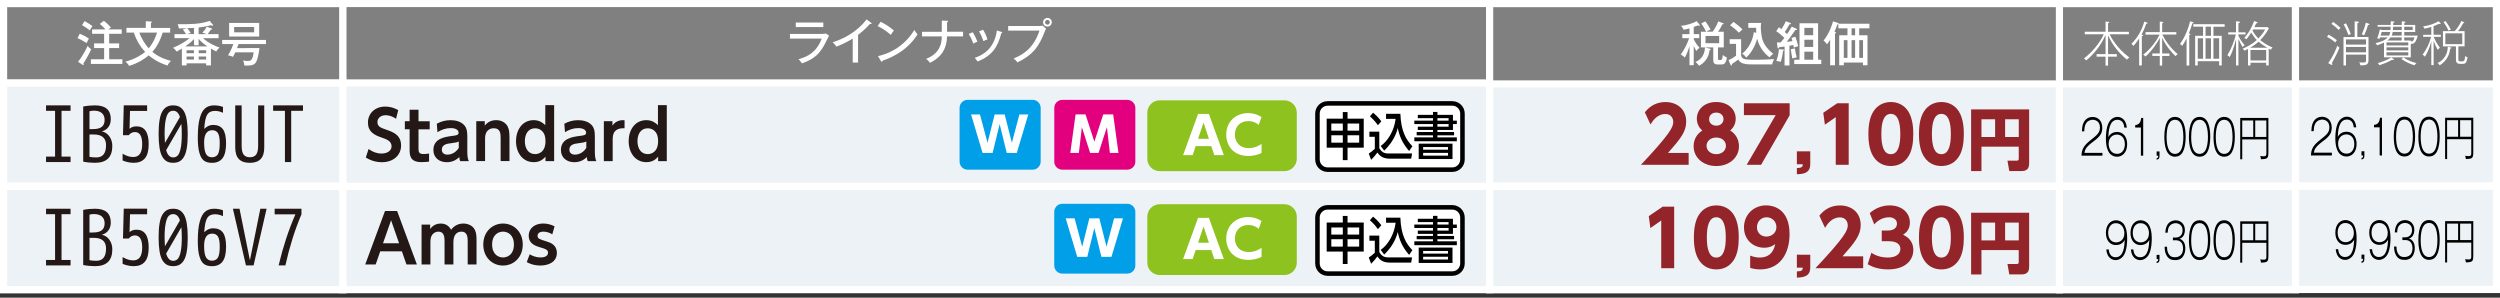 <?xml version="1.0" encoding="utf-8"?>
<!-- Generator: Adobe Illustrator 24.3.0, SVG Export Plug-In . SVG Version: 6.00 Build 0)  -->
<svg version="1.1" id="レイヤー_1" xmlns="http://www.w3.org/2000/svg" xmlns:xlink="http://www.w3.org/1999/xlink" x="0px"
	 y="0px" width="670px" height="79.78px" viewBox="0 0 670 79.78" style="enable-background:new 0 0 670 79.78;"
	 xml:space="preserve">
<rect x="0" y="0" width="670" height="79.78" fill="#333333" stroke="none"/>
<style type="text/css">
	.st0{fill:#808080;stroke:#FFFFFF;stroke-width:1.924;}
	.st1{fill:#808080;stroke:#FFFFFF;stroke-width:1.873;}
	.st2{fill:#FFFFFF;}
	.st3{fill:#ECF2F5;stroke:#FFFFFF;stroke-width:1.873;}
	.st4{fill:#ECF2F5;stroke:#FFFFFF;stroke-width:1.924;}
	.st5{fill:#93252A;}
	.st6{fill:#231815;}
	.st7{fill:#009FE8;}
	.st8{fill:#E3007E;}
	.st9{fill:none;stroke:#000000;stroke-width:1.214;}
	.st10{fill:#8DC21F;}
	.st11{fill:none;stroke:#8DC21F;stroke-width:1.214;}
</style>
<g>
	<rect x="0.96" y="0.96" class="st0" width="90.9" height="21.54"/>
	<rect x="91.86" y="0.96" class="st1" width="307.36" height="21.54"/>
	<rect x="91.86" y="0.96" class="st1" width="307.36" height="21.54"/>
	<g>
		<g>
			<path class="st2" d="M220.23,9.09c0.56,0,0.86-0.05,1.09-0.12l0.87,0.6c-0.17,0.27-0.78,1.54-0.91,1.8
				c-1.6,3.16-3.09,4.44-6.34,5.61c-0.33-0.47-0.48-0.63-0.94-1.1c2.45-0.69,4.84-1.86,6.22-5.54h-8.51V9.09H220.23z M220.65,6.03
				v1.22h-7.38V6.03H220.65z"/>
			<path class="st2" d="M229.95,16.75h-1.42v-6.42c-0.6,0.38-2.41,1.45-4.38,2.17c-0.22-0.35-0.54-0.78-1-1.19
				c2.46-0.72,6.33-2.49,9.09-6.11l1.23,0.91c0.08,0.06,0.12,0.12,0.12,0.21s-0.12,0.12-0.21,0.12s-0.17-0.01-0.24-0.04
				c-1.19,1.41-2.86,2.71-3.18,2.95V16.75z"/>
			<path class="st2" d="M236,5.84c0.94,0.46,2.26,1.18,3.57,2.35c-0.17,0.19-0.4,0.47-0.83,1.16c-1.69-1.5-2.98-2.09-3.54-2.35
				L236,5.84z M235.3,15.04c2.46-0.53,6.83-2.21,9.74-7.01c0.41,0.63,0.44,0.69,0.86,1.18c-2.5,3.94-6.01,5.87-9.39,7.07
				c0,0.14-0.05,0.28-0.18,0.28c-0.1,0-0.17-0.09-0.21-0.15L235.3,15.04z"/>
			<path class="st2" d="M252.4,5.52l1.41,0.05c0.13,0,0.27,0.01,0.27,0.15c0,0.14-0.19,0.22-0.27,0.24v2.55h4.29v1.24h-4.3
				c-0.08,4.25-2.5,6.08-4.57,7.08c-0.24-0.35-0.62-0.76-1.04-1.04c3.85-1.55,4.17-4.29,4.21-6.04h-5.29V8.52h5.29V5.52z"/>
			<path class="st2" d="M260.69,8.63c0.5,0.77,0.95,1.72,1.26,2.55c-0.36,0.12-0.73,0.28-1.09,0.5c-0.41-1.12-0.65-1.59-1.24-2.59
				L260.69,8.63z M268.36,8.54c0.13,0.04,0.23,0.08,0.23,0.18c0,0.14-0.18,0.18-0.24,0.19c-0.95,3.75-2.52,6.03-6.35,7.58
				c-0.27-0.41-0.46-0.64-0.78-0.98c1.89-0.68,5.21-2.13,5.95-7.35L268.36,8.54z M263.47,7.97c0.53,0.86,0.89,1.66,1.17,2.6
				c-0.17,0.05-0.67,0.21-1.09,0.44c-0.28-0.86-0.62-1.66-1.18-2.59L263.47,7.97z"/>
			<path class="st2" d="M278.49,6.97c0.54,0,0.76-0.06,0.89-0.12l0.98,0.85c-0.21,0.35-0.24,0.42-0.36,0.73
				c-1.55,4.09-3.18,6.28-7.34,8.3c-0.32-0.53-0.85-0.92-1.01-1.05c1.86-0.8,5.21-2.23,6.93-7.47h-8.39V6.97H278.49z M281.88,5.96
				c0,0.64-0.51,1.17-1.17,1.17c-0.64,0-1.17-0.51-1.17-1.17c0-0.66,0.54-1.16,1.17-1.16C281.37,4.8,281.88,5.31,281.88,5.96z
				 M280.08,5.96c0,0.36,0.28,0.64,0.63,0.64c0.35,0,0.64-0.28,0.64-0.64s-0.29-0.63-0.64-0.63C280.37,5.33,280.08,5.61,280.08,5.96
				z"/>
		</g>
	</g>
	<rect x="0.96" y="0.96" class="st0" width="90.9" height="21.54"/>
	<g>
		<g>
			<path class="st2" d="M21.38,9.03c0.72,0.29,1.71,0.79,2.45,1.33c-0.36,0.62-0.47,0.82-0.62,1.17c-1.37-0.81-1.53-0.9-2.44-1.32
				L21.38,9.03z M20.92,16.56c0.91-1.1,2.08-3.13,2.57-4.26c0.13,0.17,0.37,0.49,0.95,0.9c-0.5,1.12-1.21,2.44-2.09,3.8
				c0.05,0.14,0.08,0.24,0.08,0.28c0,0.1-0.04,0.17-0.14,0.17c-0.04,0-0.15-0.08-0.26-0.14L20.92,16.56z M22.68,5.65
				c0.17,0.1,1.28,0.72,2.1,1.35c-0.31,0.44-0.46,0.67-0.71,1.13c-0.51-0.41-1.4-1.03-2.09-1.4L22.68,5.65z M32.62,7.87v1.18h-3.36
				v2.58h2.67v1.25h-2.67v3h3.54v1.26h-8.44v-1.26h3.55v-3h-2.69v-1.25h2.69V9.05h-3.22V7.87h3.57c-0.58-0.65-0.96-1.01-1.51-1.46
				l1.09-0.85c0.85,0.67,1.28,1.13,1.9,1.82c-0.26,0.15-0.5,0.31-0.72,0.49H32.62z"/>
			<path class="st2" d="M33.89,8.73V7.47h5.18V5.69l1.42,0.08c0.13,0.01,0.23,0.09,0.23,0.15c0,0.1-0.1,0.13-0.27,0.21v1.35h5.15
				v1.26h-2c-0.99,3.14-2.17,4.48-2.78,5.16c2.05,1.69,4.29,2.23,4.99,2.41c-0.5,0.5-0.67,0.72-0.9,1.26
				c-2.26-0.71-4.02-1.83-5.06-2.73c-0.8,0.69-2.62,2.05-5.27,2.82c-0.17-0.41-0.6-0.86-0.99-1.13c2.84-0.76,4.54-1.98,5.3-2.62
				c-1.36-1.48-2.32-3.09-3.04-5.17H33.89z M37.35,8.73c0.64,1.85,1.76,3.4,2.49,4.22c1.32-1.51,1.98-3.36,2.25-4.22H37.35z"/>
			<path class="st2" d="M56.53,17.52h-1.28v-0.54H50v0.54h-1.26v-4.48c-0.59,0.36-1,0.58-1.41,0.79c-0.27-0.45-0.5-0.68-0.95-1.03
				c1.8-0.69,3.55-1.83,4.43-2.59h-4.04V9.14h3.07c-0.41-0.71-0.65-0.98-0.86-1.22l1.04-0.35c-0.33,0-1.78,0.04-2.08,0.05
				c-0.08-0.55-0.22-0.87-0.33-1.14c3.14,0.03,5.92,0.05,8.58-0.89l0.82,0.99c0.05,0.06,0.09,0.17,0.09,0.22
				c0,0.06-0.06,0.12-0.14,0.12c-0.1,0-0.14-0.03-0.42-0.17c-1.3,0.36-2.05,0.46-3.31,0.62v1.77h2.16l-1.14-0.38
				c0.58-0.62,0.81-0.95,1.17-1.6l1.33,0.47c0.08,0.03,0.12,0.06,0.12,0.13c0,0.12-0.05,0.13-0.37,0.18
				c-0.32,0.54-0.81,1.13-0.87,1.21h2.95v1.08H54.4c1.77,1.55,3.59,2.22,4.43,2.51c-0.59,0.54-0.76,0.81-0.86,1.05
				c-0.28-0.13-0.63-0.27-1.44-0.77V17.52z M55.6,12.44c-1.08-0.72-1.73-1.3-2.37-2.03v1.72H52v-1.66c-0.9,0.95-1.72,1.53-2.34,1.96
				H55.6z M51.98,14.25v-0.78H50v0.78H51.98z M51.98,15.96v-0.81H50v0.81H51.98z M52,7.47c-0.64,0.05-1.19,0.08-1.85,0.1
				c0.37,0.36,0.69,0.82,0.96,1.27l-1.03,0.29H52V7.47z M55.25,14.25v-0.78h-2v0.78H55.25z M53.25,15.15v0.81h2v-0.81H53.25z"/>
			<path class="st2" d="M69.54,12.88c-0.21,1.82-0.59,3.12-0.8,3.53c-0.44,0.87-0.96,1.17-2.62,1.17c-0.28,0-0.46-0.01-0.64-0.04
				c0-0.09-0.04-0.76-0.35-1.32c0.55,0.1,0.98,0.12,1.18,0.12c0.78,0,1.39,0,1.66-2.32h-4.92c-0.21,0.49-0.37,0.78-0.63,1.23
				c-0.21-0.12-0.48-0.28-1.32-0.42c0.78-1.21,1.26-2.53,1.44-3.02h-3v-1.1h11.74v1.1h-7.35c-0.12,0.29-0.23,0.62-0.41,1.08H69.54z
				 M69.46,6.14V9.8h-8.05V6.14H69.46z M62.75,7.24v1.42h5.36V7.24H62.75z"/>
		</g>
	</g>
	<rect x="91.86" y="22.27" class="st3" width="307.36" height="27.65"/>
	<rect x="551.92" y="22.27" class="st4" width="63.27" height="27.65"/>
	<rect x="399.22" y="22.27" class="st4" width="152.71" height="27.65"/>
	<rect x="615.19" y="22.21" class="st4" width="53.85" height="27.65"/>
	<rect x="0.97" y="22.27" class="st4" width="90.9" height="27.65"/>
	<rect x="91.86" y="22.27" class="st3" width="307.36" height="27.65"/>
	<rect x="551.92" y="22.27" class="st4" width="63.27" height="27.65"/>
	<rect x="399.22" y="22.27" class="st4" width="152.71" height="27.65"/>
	<rect x="615.19" y="22.21" class="st4" width="53.85" height="27.65"/>
	<rect x="0.97" y="22.27" class="st4" width="90.9" height="27.65"/>
	<g>
		<g>
			<path class="st5" d="M452.56,40.99v3.18h-12.79c7.88-8.39,8.66-10.12,8.66-11.49c0-1.01-0.62-2.13-2.11-2.13
				c-2.26,0-3.47,1.97-3.98,2.81l-1.52-3.26c1.42-1.81,3.26-2.75,5.54-2.75c2.93,0,5.54,1.77,5.54,5.25c0,2.69-1.5,4.58-4.88,8.39
				H452.56z"/>
			<path class="st5" d="M466.04,39.18c0,3.2-2.75,5.32-6.08,5.32c-3.32,0-6.07-2.11-6.07-5.32c0-1.7,0.8-3.26,2.34-4.21
				c-1.07-0.86-1.48-2.11-1.48-3.16c0-2.5,2.05-4.47,5.21-4.47c3.14,0,5.21,1.95,5.21,4.47c0,1.05-0.41,2.3-1.48,3.16
				C465.24,35.92,466.04,37.48,466.04,39.18z M462.55,39.08c0-1.13-0.9-2.22-2.59-2.22c-1.62,0-2.61,1.05-2.61,2.22
				c0,1.29,1.15,2.24,2.61,2.24C461.38,41.32,462.55,40.42,462.55,39.08z M461.9,31.92c0-1.11-0.9-1.75-1.93-1.75
				s-1.93,0.62-1.93,1.75c0,1.17,0.94,1.76,1.93,1.76C461.12,33.68,461.9,32.94,461.9,31.92z"/>
			<path class="st5" d="M479.63,27.67v3.22l-7.66,13.28h-3.86l7.78-13.32h-8.52v-3.18H479.63z"/>
			<path class="st5" d="M485.15,40.56v3.43c0,1.99-1.15,2.67-3.59,2.71v-1.66c1.29-0.02,1.56-0.33,1.6-1.01h-1.6v-3.47H485.15z"/>
			<path class="st5" d="M492.37,27.67h3.08v16.5h-3.47V31.39l-2.91,2.03l-0.43-3.2L492.37,27.67z"/>
			<path class="st5" d="M502.06,41.95c-1.27-1.97-1.33-4.82-1.33-6.03c0-2.92,0.53-4.8,1.38-6.1c1.07-1.68,2.83-2.48,4.64-2.48
				c1.79,0,3.57,0.78,4.66,2.5c1.23,1.93,1.35,4.64,1.35,6.08c0,2.4-0.35,4.51-1.33,6.05c-1.38,2.16-3.45,2.52-4.68,2.52
				C505.49,44.5,503.44,44.13,502.06,41.95z M509.28,35.92c0-3.35-0.72-5.4-2.54-5.4c-1.95,0-2.54,2.36-2.54,5.4
				c0,3.34,0.7,5.4,2.54,5.4C508.69,41.32,509.28,39,509.28,35.92z"/>
			<path class="st5" d="M515.61,41.95c-1.27-1.97-1.33-4.82-1.33-6.03c0-2.92,0.53-4.8,1.38-6.1c1.07-1.68,2.83-2.48,4.64-2.48
				c1.79,0,3.57,0.78,4.66,2.5c1.23,1.93,1.35,4.64,1.35,6.08c0,2.4-0.35,4.51-1.33,6.05c-1.38,2.16-3.45,2.52-4.68,2.52
				C519.03,44.5,516.98,44.13,515.61,41.95z M522.83,35.92c0-3.35-0.72-5.4-2.54-5.4c-1.95,0-2.54,2.36-2.54,5.4
				c0,3.34,0.7,5.4,2.54,5.4C522.23,41.32,522.83,39,522.83,35.92z"/>
			<path class="st5" d="M541.03,39.3h-10v6.54h-2.77V29.32h15.55v14.44c0,0.84-0.16,2.08-1.96,2.08h-3.36l-0.49-2.78h2.48
				c0.52,0,0.54-0.29,0.54-0.56V39.3z M531.03,36.72h3.66v-4.76h-3.66V36.72z M537.37,36.72h3.66v-4.76h-3.66V36.72z"/>
		</g>
	</g>
	<g>
		<g>
			<path d="M624.94,40.9v0.77h-5.61c0.05-1.85,0.75-2.82,2.5-4.21c1.71-1.35,2.44-1.94,2.44-3.36c0-1.6-1.17-2.05-1.93-2.05
				c-0.3,0-1.4,0.08-1.92,1.21c-0.28,0.59-0.33,1.31-0.35,1.89h-0.63c0.03-0.72,0.1-1.48,0.35-2.09c0.63-1.55,1.86-1.77,2.51-1.77
				c1.33,0,2.6,0.89,2.6,2.91c0,1.26-0.35,2.17-2.31,3.61c-2.04,1.5-2.32,2.21-2.48,3.11H624.94z"/>
			<path d="M630.8,34.13c-0.11-1.64-1.03-2.09-1.82-2.09c-2.23,0-2.37,3.02-2.46,4.63c0.22-0.36,0.81-1.37,2.37-1.37
				c1.56,0,2.68,1.27,2.68,3.26c0,2.32-1.34,3.39-2.74,3.39c-0.82,0-1.65-0.41-2.12-1.14c-0.38-0.57-0.84-1.58-0.84-3.8
				c0-0.69,0.04-2.88,0.8-4.26c0.51-0.92,1.4-1.48,2.3-1.48c0.68,0,2.27,0.36,2.51,2.86H630.8z M630.96,38.6
				c0-2.1-1.35-2.58-2.11-2.58c-1.09,0-2.23,0.73-2.23,2.46c0,1.19,0.6,2.7,2.29,2.7C630.36,41.18,630.96,39.82,630.96,38.6z"/>
			<path d="M633.65,41.67c0,0.65-0.12,0.95-0.77,1.08v-0.4c0.42-0.08,0.41-0.33,0.41-0.68h-0.41v-1.13h0.77V41.67z"/>
			<path d="M638.37,41.67h-0.62v-7.55h-1.52v-0.65c1.12-0.1,1.47-0.83,1.62-1.91h0.52V41.67z"/>
			<path d="M647.25,36.61c0,1.78-0.3,3.2-0.74,4c-0.53,0.99-1.3,1.33-2.12,1.33c-2.41,0-2.86-2.99-2.86-5.34c0-1.78,0.3-3.2,0.74-4
				c0.47-0.89,1.18-1.33,2.12-1.33C646.74,31.27,647.25,34.13,647.25,36.61z M642.73,33.18c-0.35,0.69-0.58,1.91-0.58,3.43
				c0,2.36,0.48,4.57,2.25,4.57c0.39,0,1.15-0.1,1.66-1.13c0.35-0.71,0.58-1.94,0.58-3.44c0-1.68-0.29-2.84-0.57-3.4
				c-0.21-0.42-0.64-1.17-1.67-1.17C643.72,32.04,643.13,32.36,642.73,33.18z"/>
			<path d="M653.84,36.61c0,1.78-0.3,3.2-0.74,4c-0.53,0.99-1.3,1.33-2.12,1.33c-2.41,0-2.86-2.99-2.86-5.34c0-1.78,0.3-3.2,0.74-4
				c0.47-0.89,1.18-1.33,2.12-1.33C653.33,31.27,653.84,34.13,653.84,36.61z M649.32,33.18c-0.35,0.69-0.58,1.91-0.58,3.43
				c0,2.36,0.48,4.57,2.25,4.57c0.39,0,1.15-0.1,1.66-1.13c0.35-0.71,0.58-1.94,0.58-3.44c0-1.68-0.29-2.84-0.57-3.4
				c-0.21-0.42-0.64-1.17-1.67-1.17C650.31,32.04,649.72,32.36,649.32,33.18z"/>
			<path d="M660.85,42.62c-0.04-0.44-0.11-0.64-0.21-0.86c0.26,0.05,0.61,0.08,0.87,0.08c0.58,0,0.79-0.12,0.79-0.74V37.3h-6.47
				v5.33h-0.54V31.55h7.55v9.14C662.83,42.32,662.71,42.59,660.85,42.62z M658.77,32.22h-2.95v4.42h2.95V32.22z M662.29,32.22h-2.98
				v4.42h2.98V32.22z"/>
		</g>
	</g>
	<g>
		<g>
			<path d="M563.45,40.95v0.77h-5.61c0.05-1.85,0.75-2.82,2.5-4.21c1.71-1.35,2.44-1.94,2.44-3.36c0-1.6-1.17-2.05-1.93-2.05
				c-0.3,0-1.4,0.08-1.92,1.21c-0.28,0.59-0.33,1.31-0.35,1.89h-0.63c0.03-0.72,0.1-1.48,0.35-2.09c0.63-1.55,1.86-1.77,2.51-1.77
				c1.33,0,2.6,0.89,2.6,2.91c0,1.26-0.35,2.17-2.31,3.61c-2.04,1.5-2.32,2.21-2.48,3.11H563.45z"/>
			<path d="M569.31,34.19c-0.11-1.64-1.03-2.09-1.82-2.09c-2.23,0-2.37,3.02-2.46,4.63c0.22-0.36,0.81-1.37,2.37-1.37
				c1.56,0,2.68,1.27,2.68,3.26c0,2.32-1.34,3.39-2.74,3.39c-0.82,0-1.65-0.41-2.12-1.14c-0.38-0.57-0.84-1.58-0.84-3.8
				c0-0.69,0.04-2.88,0.8-4.26c0.51-0.92,1.4-1.48,2.3-1.48c0.68,0,2.27,0.36,2.51,2.86H569.31z M569.46,38.65
				c0-2.1-1.35-2.58-2.11-2.58c-1.09,0-2.23,0.73-2.23,2.46c0,1.19,0.6,2.7,2.29,2.7C568.87,41.23,569.46,39.87,569.46,38.65z"/>
			<path d="M574.38,41.72h-0.62v-7.55h-1.52v-0.65c1.12-0.1,1.47-0.83,1.62-1.91h0.52V41.72z"/>
			<path d="M578.75,41.72c0,0.65-0.12,0.95-0.77,1.08v-0.4c0.42-0.08,0.41-0.33,0.41-0.68h-0.41v-1.13h0.77V41.72z"/>
			<path d="M585.76,36.67c0,1.78-0.3,3.2-0.74,4c-0.53,0.99-1.3,1.33-2.12,1.33c-2.41,0-2.86-2.99-2.86-5.34c0-1.78,0.3-3.2,0.74-4
				c0.47-0.89,1.18-1.33,2.12-1.33C585.25,31.33,585.76,34.19,585.76,36.67z M581.23,33.24c-0.35,0.69-0.58,1.91-0.58,3.43
				c0,2.36,0.48,4.57,2.25,4.57c0.39,0,1.15-0.1,1.66-1.13c0.35-0.71,0.58-1.94,0.58-3.44c0-1.68-0.29-2.84-0.57-3.4
				c-0.21-0.42-0.64-1.17-1.67-1.17C582.22,32.1,581.64,32.42,581.23,33.24z"/>
			<path d="M592.35,36.67c0,1.78-0.3,3.2-0.74,4c-0.53,0.99-1.3,1.33-2.12,1.33c-2.41,0-2.86-2.99-2.86-5.34c0-1.78,0.3-3.2,0.74-4
				c0.47-0.89,1.18-1.33,2.12-1.33C591.84,31.33,592.35,34.19,592.35,36.67z M587.82,33.24c-0.35,0.69-0.58,1.91-0.58,3.43
				c0,2.36,0.48,4.57,2.25,4.57c0.39,0,1.15-0.1,1.66-1.13c0.35-0.71,0.58-1.94,0.58-3.44c0-1.68-0.29-2.84-0.57-3.4
				c-0.21-0.42-0.64-1.17-1.67-1.17C588.81,32.1,588.23,32.42,587.82,33.24z"/>
			<path d="M598.94,36.67c0,1.78-0.3,3.2-0.74,4c-0.53,0.99-1.3,1.33-2.12,1.33c-2.41,0-2.86-2.99-2.86-5.34c0-1.78,0.3-3.2,0.74-4
				c0.47-0.89,1.18-1.33,2.12-1.33C598.43,31.33,598.94,34.19,598.94,36.67z M594.41,33.24c-0.35,0.69-0.58,1.91-0.58,3.43
				c0,2.36,0.48,4.57,2.25,4.57c0.39,0,1.15-0.1,1.66-1.13c0.35-0.71,0.58-1.94,0.58-3.44c0-1.68-0.29-2.84-0.57-3.4
				c-0.21-0.42-0.64-1.17-1.67-1.17C595.4,32.1,594.82,32.42,594.41,33.24z"/>
			<path d="M605.94,42.67c-0.04-0.44-0.11-0.64-0.21-0.86c0.26,0.05,0.61,0.08,0.87,0.08c0.58,0,0.79-0.12,0.79-0.74v-3.79h-6.47
				v5.33h-0.54V31.61h7.55v9.14C607.92,42.38,607.81,42.64,605.94,42.67z M603.87,32.28h-2.95v4.42h2.95V32.28z M607.38,32.28h-2.98
				v4.42h2.98V32.28z"/>
		</g>
	</g>
	<g>
		<g>
			<path class="st6" d="M18.91,43.43h-6.57v-1.46h2.42V29.7h-2.42v-1.46h6.57v1.46h-2.42v12.27h2.42V43.43z"/>
			<path class="st6" d="M30.1,39.12c0,3.01-1.54,4.51-4.62,4.51c-1.1,0-2.16-0.1-3.18-0.31V28.55c1.03-0.21,2.09-0.31,3.18-0.31
				c2.8,0,4.21,1.23,4.21,3.69c0,0.83-0.21,1.54-0.63,2.11c-0.42,0.57-1,0.96-1.73,1.15v0.04c0.79,0.15,1.45,0.59,1.98,1.31
				C29.84,37.28,30.1,38.13,30.1,39.12z M23.98,34.6h0.92c1.09,0,1.89-0.2,2.39-0.61s0.75-1.02,0.75-1.86
				c0-0.78-0.25-1.39-0.74-1.82c-0.49-0.43-1.19-0.65-2.09-0.65c-0.49,0-0.9,0.05-1.23,0.16V34.6z M23.98,36.04v5.99
				c0.51,0.11,1.12,0.16,1.85,0.16c1.72,0,2.59-1.09,2.59-3.28c0-1.92-1.1-2.87-3.3-2.87H23.98z"/>
			<path class="st6" d="M34.72,34.48h0.04c0.45-0.41,1.05-0.62,1.81-0.62c2.19,0,3.28,1.59,3.28,4.78c0,1.74-0.34,3-1.02,3.8
				c-0.68,0.79-1.67,1.19-2.99,1.19c-1.01,0-2-0.21-2.98-0.62v-1.81c1.03,0.6,1.98,0.9,2.87,0.88c1.59,0,2.38-1.15,2.38-3.45
				c0-2.16-0.66-3.24-1.97-3.24c-0.63,0-1.18,0.28-1.64,0.84h-1.54l0.21-8h6.26v1.5h-4.58L34.72,34.48z"/>
			<path class="st6" d="M44.73,28.61c0.47-0.25,1.03-0.37,1.68-0.37s1.22,0.12,1.68,0.37c0.46,0.25,0.87,0.66,1.21,1.23
				c0.34,0.58,0.6,1.37,0.76,2.37c0.16,1,0.25,2.25,0.25,3.72s-0.08,2.72-0.25,3.73c-0.16,1-0.42,1.79-0.76,2.37
				c-0.34,0.57-0.75,0.99-1.21,1.23c-0.47,0.25-1.03,0.37-1.68,0.37s-1.22-0.12-1.68-0.37c-0.46-0.25-0.87-0.66-1.21-1.23
				c-0.34-0.58-0.6-1.37-0.76-2.37c-0.16-1.01-0.25-2.25-0.25-3.73s0.08-2.72,0.25-3.72c0.16-1.01,0.42-1.8,0.76-2.37
				C43.86,29.27,44.27,28.85,44.73,28.61z M44.2,38.32l4.02-6.96c-0.36-1.12-0.96-1.68-1.81-1.68c-0.49,0-0.9,0.18-1.23,0.53
				c-0.33,0.36-0.59,1.01-0.78,1.95c-0.19,0.94-0.29,2.2-0.29,3.78C44.12,36.62,44.14,37.41,44.2,38.32z M44.53,40.24
				c0.36,1.3,0.99,1.95,1.89,1.95c0.49,0,0.9-0.18,1.23-0.53c0.33-0.36,0.59-1.01,0.78-1.95s0.29-2.2,0.29-3.78
				c0-1.05-0.04-1.96-0.12-2.73L44.53,40.24z"/>
			<path class="st6" d="M57.4,28.24c0.83,0,1.62,0.14,2.36,0.41v1.58c-0.68-0.34-1.4-0.51-2.15-0.51c-0.96,0-1.65,0.33-2.07,1
				c-0.42,0.66-0.69,1.93-0.8,3.79h0.04c0.68-0.68,1.46-1.03,2.32-1.03c1.19,0,2.07,0.38,2.64,1.15c0.57,0.77,0.85,2.03,0.85,3.78
				c0,1.83-0.32,3.16-0.95,3.99s-1.58,1.24-2.84,1.24c-0.89,0-1.6-0.19-2.13-0.58c-0.53-0.39-0.94-1.08-1.23-2.08
				s-0.43-2.37-0.43-4.1c0-2.16,0.17-3.89,0.52-5.17c0.35-1.29,0.83-2.18,1.46-2.69C55.59,28.49,56.4,28.24,57.4,28.24z
				 M56.78,42.15c0.74,0,1.28-0.27,1.61-0.8c0.33-0.53,0.5-1.52,0.5-2.96c0-1.29-0.16-2.19-0.48-2.71
				c-0.32-0.52-0.83-0.78-1.53-0.78c-1.45,0-2.18,1.09-2.18,3.28c0,1.46,0.17,2.49,0.51,3.08C55.56,41.86,56.08,42.15,56.78,42.15z"
				/>
			<path class="st6" d="M69.86,42.62c-0.65,0.68-1.62,1.02-2.92,1.02s-2.27-0.33-2.92-1.01c-0.65-0.67-0.98-1.72-0.98-3.16V28.24
				h1.72v10.82c0,1.12,0.18,1.92,0.54,2.38c0.36,0.47,0.92,0.7,1.67,0.7s1.31-0.23,1.67-0.7c0.36-0.46,0.54-1.26,0.54-2.38V28.24
				h1.64v11.23C70.84,40.89,70.51,41.94,69.86,42.62z"/>
			<path class="st6" d="M76.36,43.43V29.7H73.2v-1.46h8v1.46h-3.16v13.73H76.36z"/>
		</g>
	</g>
	<g>
		<g>
			<path class="st6" d="M106.14,31.83c-1.4-0.95-2.5-0.95-2.8-0.95c-1.33,0-2.19,0.81-2.19,1.85c0,1.2,0.97,1.54,2.14,1.94
				c2.07,0.72,4.2,1.45,4.2,4.35c0,2.55-2.03,4.45-5.14,4.45c-1.53,0-3.02-0.43-4.31-1.26l0.74-2.28c1.37,0.97,2.51,1.22,3.45,1.22
				c1.47,0,2.71-0.68,2.71-1.96c0-1.42-1.44-1.9-2.59-2.3c-2.1-0.7-3.74-1.6-3.74-4.04c0-2.44,1.87-4.29,4.65-4.29
				c1.26,0,2.37,0.34,3.47,0.95L106.14,31.83z"/>
			<path class="st6" d="M109.79,29.4h2.37v3.09h3v2.17h-3v5.15c0,0.92,0.11,1.47,1.36,1.47c0.54,0,1.17-0.09,1.47-0.13v2.16
				c-0.32,0.04-1.1,0.14-2.01,0.14c-3.2,0-3.2-1.9-3.2-3.5v-5.3h-1.28v-2.17h1.28V29.4z"/>
			<path class="st6" d="M117.06,33.16c1.17-0.63,2.33-0.95,3.66-0.95c1.04,0,2.71,0.18,3.77,1.42c0.52,0.63,0.75,1.4,0.75,2.86v4.26
				c0,1.53,0.25,2.1,0.41,2.44h-2.32c-0.14-0.31-0.22-0.58-0.23-1.1c-1.37,1.37-2.91,1.38-3.38,1.38c-1.87,0-3.57-1.08-3.57-3.27
				c0-3.11,3.11-3.52,5.06-3.77c1.17-0.16,1.69-0.22,1.69-0.88c0-0.68-0.7-1.22-2.12-1.22c-1.29,0-2.44,0.41-3.54,1.1L117.06,33.16z
				 M122.95,37.92c-0.54,0.25-0.68,0.27-1.99,0.45c-1.13,0.14-2.55,0.32-2.55,1.74c0,0.72,0.45,1.33,1.49,1.33
				c0.22,0,1.94,0,3.05-1.8V37.92z"/>
			<path class="st6" d="M127.64,43.18V32.49h2.28v1.17c0.27-0.32,1.13-1.46,3.05-1.46c1.8,0,2.75,1.02,3.09,1.72
				c0.41,0.83,0.48,1.63,0.48,3.23v6.02h-2.37v-6.07c0-1.2,0-2.73-1.87-2.73c-0.31,0-2.3,0.05-2.3,2.73v6.07H127.64z"/>
			<path class="st6" d="M146.19,41.99c-0.56,0.59-1.36,1.47-3.16,1.47c-2.95,0-4.74-2.53-4.74-5.64c0-2.91,1.63-5.62,4.74-5.62
				c1.63,0,2.6,0.84,3.11,1.35v-5.37h2.37v15h-2.32V41.99z M143.41,34.38c-1.87,0-2.75,1.58-2.75,3.45c0,1.87,0.88,3.47,2.75,3.47
				c0.92,0,2.78-0.49,2.78-3.47C146.19,34.84,144.3,34.38,143.41,34.38z"/>
			<path class="st6" d="M151.24,33.16c1.17-0.63,2.33-0.95,3.66-0.95c1.04,0,2.71,0.18,3.77,1.42c0.52,0.63,0.75,1.4,0.75,2.86v4.26
				c0,1.53,0.25,2.1,0.41,2.44h-2.32c-0.14-0.31-0.22-0.58-0.23-1.1c-1.37,1.37-2.91,1.38-3.38,1.38c-1.87,0-3.57-1.08-3.57-3.27
				c0-3.11,3.11-3.52,5.06-3.77c1.17-0.16,1.69-0.22,1.69-0.88c0-0.68-0.7-1.22-2.12-1.22c-1.29,0-2.44,0.41-3.54,1.1L151.24,33.16z
				 M157.13,37.92c-0.54,0.25-0.68,0.27-1.99,0.45c-1.13,0.14-2.55,0.32-2.55,1.74c0,0.72,0.45,1.33,1.49,1.33
				c0.22,0,1.94,0,3.05-1.8V37.92z"/>
			<path class="st6" d="M161.83,43.18V32.49h2.3v1.18c1.06-1.6,2.77-1.49,3.25-1.45v2.16c-1.67-0.09-3.18,0.43-3.18,2.84v5.96
				H161.83z"/>
			<path class="st6" d="M176.38,41.99c-0.56,0.59-1.36,1.47-3.16,1.47c-2.95,0-4.74-2.53-4.74-5.64c0-2.91,1.63-5.62,4.74-5.62
				c1.63,0,2.6,0.84,3.11,1.35v-5.37h2.37v15h-2.32V41.99z M173.59,34.38c-1.87,0-2.75,1.58-2.75,3.45c0,1.87,0.88,3.47,2.75,3.47
				c0.92,0,2.78-0.49,2.78-3.47C176.38,34.84,174.49,34.38,173.59,34.38z"/>
		</g>
	</g>
	<rect x="91.86" y="49.97" class="st3" width="307.36" height="27.65"/>
	<rect x="551.92" y="49.97" class="st4" width="63.27" height="27.65"/>
	<rect x="399.22" y="49.97" class="st4" width="152.71" height="27.65"/>
	<rect x="615.19" y="49.92" class="st4" width="53.85" height="27.65"/>
	<rect x="0.97" y="49.97" class="st4" width="90.9" height="27.65"/>
	<rect x="91.86" y="49.97" class="st3" width="307.36" height="27.65"/>
	<rect x="551.92" y="49.97" class="st4" width="63.27" height="27.65"/>
	<rect x="399.22" y="49.97" class="st4" width="152.71" height="27.65"/>
	<rect x="615.19" y="49.92" class="st4" width="53.85" height="27.65"/>
	<rect x="0.97" y="49.97" class="st4" width="90.9" height="27.65"/>
	<g>
		<g>
			<path class="st5" d="M445.6,55.38h3.08v16.5h-3.47V59.09l-2.91,2.03l-0.43-3.2L445.6,55.38z"/>
			<path class="st5" d="M455.29,69.66c-1.27-1.97-1.33-4.82-1.33-6.03c0-2.92,0.53-4.8,1.38-6.1c1.07-1.68,2.83-2.48,4.64-2.48
				c1.79,0,3.57,0.78,4.66,2.5c1.23,1.93,1.35,4.64,1.35,6.08c0,2.4-0.35,4.51-1.33,6.05c-1.38,2.16-3.45,2.52-4.68,2.52
				C458.71,72.2,456.66,71.84,455.29,69.66z M462.51,63.63c0-3.35-0.72-5.4-2.54-5.4c-1.95,0-2.54,2.36-2.54,5.4
				c0,3.34,0.7,5.4,2.54,5.4C461.92,69.02,462.51,66.7,462.51,63.63z"/>
			<path class="st5" d="M469.06,68.51c1.27,0.51,2.26,0.51,2.54,0.51c3.22,0,3.92-2.44,4.15-3.59c-0.66,0.45-1.44,0.96-2.98,0.96
				c-2.71,0-5.38-1.95-5.38-5.46c0-3.35,2.54-5.89,5.95-5.89c1.58,0,6.26,0.66,6.26,7.7c0,5.32-2.65,9.46-7.88,9.46
				c-1.38,0-2.28-0.29-2.67-0.41V68.51z M473.39,63.4c1.35,0,2.69-0.94,2.69-2.54c0-1.58-1.23-2.63-2.65-2.63
				c-1.5,0-2.57,1.19-2.57,2.69C470.86,62.33,471.91,63.4,473.39,63.4z"/>
			<path class="st5" d="M485.15,68.26v3.43c0,1.99-1.15,2.67-3.59,2.71v-1.66c1.29-0.02,1.56-0.33,1.6-1.01h-1.6v-3.47H485.15z"/>
			<path class="st5" d="M499.33,68.7v3.18h-12.79c7.88-8.39,8.66-10.12,8.66-11.49c0-1.01-0.62-2.13-2.11-2.13
				c-2.26,0-3.47,1.97-3.98,2.81l-1.52-3.26c1.42-1.81,3.26-2.75,5.54-2.75c2.93,0,5.54,1.77,5.54,5.25c0,2.69-1.5,4.58-4.88,8.39
				H499.33z"/>
			<path class="st5" d="M501.53,67.73c0.49,0.33,1.93,1.29,4.43,1.29c2.17,0,3.34-0.96,3.34-2.34c0-0.99-0.72-2.03-3.1-2.03h-1.89
				v-2.87h1.66c1.79,0,2.42-0.94,2.42-1.83c0-1.35-1.33-1.72-2.07-1.72c-1.79,0-3.1,0.88-4.02,1.91l-1.21-3.02
				c1.46-1.31,3.34-2.07,5.34-2.07c3.32,0,5.42,2.01,5.42,4.6c0,2.03-1.25,2.87-1.83,3.26c0.9,0.45,2.75,1.42,2.75,4.12
				c0,2.4-1.79,5.17-6.81,5.17c-2.83,0-4.56-0.9-5.42-1.38L501.53,67.73z"/>
			<path class="st5" d="M515.61,69.66c-1.27-1.97-1.33-4.82-1.33-6.03c0-2.92,0.53-4.8,1.38-6.1c1.07-1.68,2.83-2.48,4.64-2.48
				c1.79,0,3.57,0.78,4.66,2.5c1.23,1.93,1.35,4.64,1.35,6.08c0,2.4-0.35,4.51-1.33,6.05c-1.38,2.16-3.45,2.52-4.68,2.52
				C519.03,72.2,516.98,71.84,515.61,69.66z M522.83,63.63c0-3.35-0.72-5.4-2.54-5.4c-1.95,0-2.54,2.36-2.54,5.4
				c0,3.34,0.7,5.4,2.54,5.4C522.23,69.02,522.83,66.7,522.83,63.63z"/>
			<path class="st5" d="M541.03,67.01h-10v6.54h-2.77V57.02h15.55v14.44c0,0.84-0.16,2.08-1.96,2.08h-3.36l-0.49-2.78h2.48
				c0.52,0,0.54-0.29,0.54-0.56V67.01z M531.03,64.42h3.66v-4.76h-3.66V64.42z M537.37,64.42h3.66v-4.76h-3.66V64.42z"/>
		</g>
	</g>
	<g>
		<g>
			<path d="M626.64,66.79c0.11,1.64,1.03,2.09,1.82,2.09c2.23,0,2.37-3.02,2.46-4.63c-0.21,0.36-0.81,1.37-2.37,1.37
				c-1.56,0-2.68-1.26-2.68-3.26c0-2.32,1.34-3.39,2.74-3.39c0.82,0,1.65,0.41,2.13,1.14c0.37,0.56,0.83,1.59,0.83,3.8
				c0,0.69-0.04,2.88-0.8,4.26c-0.5,0.92-1.4,1.48-2.3,1.48c-0.68,0-2.27-0.36-2.5-2.86H626.64z M626.49,62.33
				c0,2.1,1.35,2.58,2.11,2.58c1.09,0,2.23-0.73,2.23-2.46c0-1.18-0.6-2.69-2.29-2.69C627.08,59.75,626.49,61.11,626.49,62.33z"/>
			<path d="M633.65,69.37c0,0.65-0.12,0.95-0.77,1.08v-0.4c0.42-0.08,0.41-0.33,0.41-0.68h-0.41v-1.13h0.77V69.37z"/>
			<path d="M635.72,66.79c0.11,1.64,1.03,2.09,1.82,2.09c2.23,0,2.37-3.02,2.46-4.63c-0.21,0.36-0.81,1.37-2.37,1.37
				c-1.56,0-2.68-1.26-2.68-3.26c0-2.32,1.34-3.39,2.74-3.39c0.82,0,1.65,0.41,2.13,1.14c0.37,0.56,0.83,1.59,0.83,3.8
				c0,0.69-0.04,2.88-0.8,4.26c-0.5,0.92-1.4,1.48-2.3,1.48c-0.68,0-2.27-0.36-2.5-2.86H635.72z M635.57,62.33
				c0,2.1,1.35,2.58,2.11,2.58c1.09,0,2.23-0.73,2.23-2.46c0-1.18-0.6-2.69-2.29-2.69C636.16,59.75,635.57,61.11,635.57,62.33z"/>
			<path d="M642.25,66.07c0.02,0.55,0.05,1.03,0.23,1.49c0.45,1.14,1.18,1.32,1.86,1.32c1.15,0,2.21-0.6,2.21-2.36
				c0-2-1.39-2.19-1.85-2.19h-0.87V63.6h0.75c1.19,0,1.84-0.8,1.84-1.94c0-1.49-1.15-1.91-1.89-1.91c-0.38,0-1.25,0.12-1.76,1
				c-0.22,0.39-0.29,0.86-0.35,1.54h-0.64c0.04-0.42,0.1-1.3,0.53-2.04c0.48-0.83,1.38-1.27,2.25-1.27c1.27,0,2.48,0.91,2.48,2.63
				c0,0.18,0,1.98-1.5,2.32c0.74,0.15,1.62,0.9,1.62,2.55c0,1.27-0.51,3.17-2.67,3.17c-0.97,0-1.87-0.19-2.49-1.5
				c-0.3-0.63-0.37-1.33-0.4-2.08H642.25z"/>
			<path d="M653.84,64.31c0,1.78-0.3,3.2-0.74,4c-0.53,0.99-1.3,1.33-2.12,1.33c-2.41,0-2.86-2.99-2.86-5.34c0-1.78,0.3-3.2,0.74-4
				c0.47-0.89,1.18-1.33,2.12-1.33C653.33,58.98,653.84,61.84,653.84,64.31z M649.32,60.89c-0.35,0.69-0.58,1.91-0.58,3.43
				c0,2.36,0.48,4.57,2.25,4.57c0.39,0,1.15-0.1,1.66-1.13c0.35-0.71,0.58-1.94,0.58-3.44c0-1.68-0.29-2.84-0.57-3.4
				c-0.21-0.42-0.64-1.17-1.67-1.17C650.31,59.75,649.72,60.07,649.32,60.89z"/>
			<path d="M660.85,70.32c-0.04-0.44-0.11-0.64-0.21-0.86c0.26,0.05,0.61,0.08,0.87,0.08c0.58,0,0.79-0.12,0.79-0.74v-3.79h-6.47
				v5.33h-0.54V59.26h7.55v9.14C662.83,70.02,662.71,70.29,660.85,70.32z M658.77,59.93h-2.95v4.41h2.95V59.93z M662.29,59.93h-2.98
				v4.41h2.98V59.93z"/>
		</g>
	</g>
	<g>
		<g>
			<path d="M565.15,66.85c0.11,1.64,1.03,2.09,1.82,2.09c2.23,0,2.37-3.02,2.46-4.63c-0.21,0.36-0.81,1.37-2.37,1.37
				c-1.56,0-2.68-1.26-2.68-3.26c0-2.32,1.34-3.39,2.74-3.39c0.82,0,1.65,0.41,2.13,1.14c0.37,0.56,0.83,1.59,0.83,3.8
				c0,0.69-0.04,2.88-0.8,4.26c-0.5,0.92-1.4,1.48-2.3,1.48c-0.68,0-2.27-0.36-2.5-2.86H565.15z M564.99,62.38
				c0,2.1,1.35,2.58,2.11,2.58c1.09,0,2.23-0.73,2.23-2.46c0-1.18-0.6-2.69-2.29-2.69C565.59,59.8,564.99,61.16,564.99,62.38z"/>
			<path d="M571.74,66.85c0.11,1.64,1.03,2.09,1.82,2.09c2.23,0,2.37-3.02,2.46-4.63c-0.21,0.36-0.81,1.37-2.37,1.37
				c-1.56,0-2.68-1.26-2.68-3.26c0-2.32,1.34-3.39,2.74-3.39c0.82,0,1.65,0.41,2.13,1.14c0.37,0.56,0.83,1.59,0.83,3.8
				c0,0.69-0.04,2.88-0.8,4.26c-0.5,0.92-1.4,1.48-2.3,1.48c-0.68,0-2.27-0.36-2.5-2.86H571.74z M571.58,62.38
				c0,2.1,1.35,2.58,2.11,2.58c1.09,0,2.23-0.73,2.23-2.46c0-1.18-0.6-2.69-2.29-2.69C572.18,59.8,571.58,61.16,571.58,62.38z"/>
			<path d="M578.75,69.43c0,0.65-0.12,0.95-0.77,1.08v-0.4c0.42-0.08,0.41-0.33,0.41-0.68h-0.41V68.3h0.77V69.43z"/>
			<path d="M580.76,66.13c0.02,0.55,0.05,1.03,0.23,1.49c0.45,1.14,1.18,1.32,1.86,1.32c1.15,0,2.21-0.6,2.21-2.36
				c0-2-1.39-2.19-1.85-2.19h-0.87v-0.73h0.75c1.19,0,1.84-0.8,1.84-1.94c0-1.49-1.15-1.91-1.89-1.91c-0.38,0-1.25,0.12-1.76,1
				c-0.22,0.38-0.29,0.86-0.35,1.54h-0.64c0.04-0.42,0.1-1.3,0.53-2.04c0.48-0.83,1.38-1.27,2.25-1.27c1.27,0,2.48,0.91,2.48,2.63
				c0,0.18,0,1.98-1.5,2.32c0.74,0.15,1.62,0.9,1.62,2.55c0,1.27-0.51,3.17-2.67,3.17c-0.97,0-1.87-0.19-2.49-1.5
				c-0.3-0.63-0.37-1.33-0.4-2.08H580.76z"/>
			<path d="M592.35,64.37c0,1.78-0.3,3.2-0.74,4c-0.53,0.99-1.3,1.33-2.12,1.33c-2.41,0-2.86-2.99-2.86-5.34c0-1.78,0.3-3.2,0.74-4
				c0.47-0.89,1.18-1.33,2.12-1.33C591.84,59.03,592.35,61.89,592.35,64.37z M587.82,60.94c-0.35,0.69-0.58,1.91-0.58,3.43
				c0,2.36,0.48,4.57,2.25,4.57c0.39,0,1.15-0.1,1.66-1.13c0.35-0.71,0.58-1.94,0.58-3.44c0-1.68-0.29-2.84-0.57-3.4
				c-0.21-0.42-0.64-1.17-1.67-1.17C588.81,59.8,588.23,60.12,587.82,60.94z"/>
			<path d="M598.94,64.37c0,1.78-0.3,3.2-0.74,4c-0.53,0.99-1.3,1.33-2.12,1.33c-2.41,0-2.86-2.99-2.86-5.34c0-1.78,0.3-3.2,0.74-4
				c0.47-0.89,1.18-1.33,2.12-1.33C598.43,59.03,598.94,61.89,598.94,64.37z M594.41,60.94c-0.35,0.69-0.58,1.91-0.58,3.43
				c0,2.36,0.48,4.57,2.25,4.57c0.39,0,1.15-0.1,1.66-1.13c0.35-0.71,0.58-1.94,0.58-3.44c0-1.68-0.29-2.84-0.57-3.4
				c-0.21-0.42-0.64-1.17-1.67-1.17C595.4,59.8,594.82,60.12,594.41,60.94z"/>
			<path d="M605.94,70.38c-0.04-0.44-0.11-0.64-0.21-0.86c0.26,0.05,0.61,0.08,0.87,0.08c0.58,0,0.79-0.12,0.79-0.74v-3.79h-6.47
				v5.33h-0.54V59.31h7.55v9.14C607.92,70.08,607.81,70.35,605.94,70.38z M603.87,59.98h-2.95v4.42h2.95V59.98z M607.38,59.98h-2.98
				v4.42h2.98V59.98z"/>
		</g>
	</g>
	<g>
		<g>
			<path class="st6" d="M18.91,71.13h-6.57v-1.46h2.42V57.4h-2.42v-1.46h6.57v1.46h-2.42v12.27h2.42V71.13z"/>
			<path class="st6" d="M30.1,66.82c0,3.01-1.54,4.51-4.62,4.51c-1.1,0-2.16-0.1-3.18-0.31V56.25c1.03-0.21,2.09-0.31,3.18-0.31
				c2.8,0,4.21,1.23,4.21,3.69c0,0.83-0.21,1.54-0.63,2.11c-0.42,0.57-1,0.96-1.73,1.15v0.04c0.79,0.15,1.45,0.59,1.98,1.31
				C29.84,64.98,30.1,65.84,30.1,66.82z M23.98,62.31h0.92c1.09,0,1.89-0.2,2.39-0.61s0.75-1.02,0.75-1.86
				c0-0.78-0.25-1.39-0.74-1.82c-0.49-0.43-1.19-0.65-2.09-0.65c-0.49,0-0.9,0.05-1.23,0.16V62.31z M23.98,63.74v5.99
				c0.51,0.11,1.12,0.16,1.85,0.16c1.72,0,2.59-1.09,2.59-3.28c0-1.92-1.1-2.87-3.3-2.87H23.98z"/>
			<path class="st6" d="M34.72,62.18h0.04c0.45-0.41,1.05-0.62,1.81-0.62c2.19,0,3.28,1.59,3.28,4.78c0,1.74-0.34,3-1.02,3.8
				c-0.68,0.79-1.67,1.19-2.99,1.19c-1.01,0-2-0.21-2.98-0.62v-1.81c1.03,0.6,1.98,0.9,2.87,0.88c1.59,0,2.38-1.15,2.38-3.45
				c0-2.16-0.66-3.24-1.97-3.24c-0.63,0-1.18,0.28-1.64,0.84h-1.54l0.21-8h6.26v1.5h-4.58L34.72,62.18z"/>
			<path class="st6" d="M44.73,56.31c0.47-0.25,1.03-0.37,1.68-0.37s1.22,0.12,1.68,0.37c0.46,0.25,0.87,0.66,1.21,1.23
				c0.34,0.58,0.6,1.37,0.76,2.37c0.16,1,0.25,2.25,0.25,3.72s-0.08,2.72-0.25,3.73c-0.16,1-0.42,1.79-0.76,2.37
				c-0.34,0.57-0.75,0.99-1.21,1.23c-0.47,0.25-1.03,0.37-1.68,0.37s-1.22-0.12-1.68-0.37c-0.46-0.25-0.87-0.66-1.21-1.23
				c-0.34-0.58-0.6-1.37-0.76-2.37c-0.16-1.01-0.25-2.25-0.25-3.73s0.08-2.72,0.25-3.72c0.16-1.01,0.42-1.8,0.76-2.37
				C43.86,56.97,44.27,56.56,44.73,56.31z M44.2,66.02l4.02-6.96c-0.36-1.12-0.96-1.68-1.81-1.68c-0.49,0-0.9,0.18-1.23,0.53
				c-0.33,0.36-0.59,1.01-0.78,1.95c-0.19,0.94-0.29,2.2-0.29,3.78C44.12,64.32,44.14,65.12,44.2,66.02z M44.53,67.95
				c0.36,1.3,0.99,1.95,1.89,1.95c0.49,0,0.9-0.18,1.23-0.53c0.33-0.36,0.59-1.01,0.78-1.95s0.29-2.2,0.29-3.78
				c0-1.05-0.04-1.96-0.12-2.73L44.53,67.95z"/>
			<path class="st6" d="M57.4,55.94c0.83,0,1.62,0.14,2.36,0.41v1.58c-0.68-0.34-1.4-0.51-2.15-0.51c-0.96,0-1.65,0.33-2.07,1
				c-0.42,0.66-0.69,1.93-0.8,3.79h0.04c0.68-0.68,1.46-1.03,2.32-1.03c1.19,0,2.07,0.38,2.64,1.15c0.57,0.77,0.85,2.03,0.85,3.78
				c0,1.83-0.32,3.16-0.95,3.99s-1.58,1.24-2.84,1.24c-0.89,0-1.6-0.19-2.13-0.58c-0.53-0.39-0.94-1.08-1.23-2.08
				s-0.43-2.37-0.43-4.1c0-2.16,0.17-3.89,0.52-5.17c0.35-1.29,0.83-2.18,1.46-2.69C55.59,56.2,56.4,55.94,57.4,55.94z M56.78,69.86
				c0.74,0,1.28-0.27,1.61-0.8c0.33-0.53,0.5-1.52,0.5-2.96c0-1.29-0.16-2.19-0.48-2.71c-0.32-0.52-0.83-0.78-1.53-0.78
				c-1.45,0-2.18,1.09-2.18,3.28c0,1.46,0.17,2.49,0.51,3.08C55.56,69.56,56.08,69.86,56.78,69.86z"/>
			<path class="st6" d="M67,69.67l2.77-13.73h1.68l-3.49,15.19h-2.05l-3.49-15.19h1.77l2.77,13.73H67z"/>
			<path class="st6" d="M79.15,57.48v-0.04h-5.54v-1.5h7.18v1.5c-1.75,4.1-3.19,8.67-4.31,13.69h-1.81
				C75.83,66.23,77.32,61.68,79.15,57.48z"/>
		</g>
	</g>
	<g>
		<g>
			<path class="st6" d="M101.9,67.36l-1.22,3.52h-2.8l5.3-14.33h3.25l5.3,14.33h-2.8l-1.22-3.52H101.9z M106.95,65.19l-2.14-6.16
				l-2.16,6.16H106.95z"/>
			<path class="st6" d="M119.14,70.88v-6.16c0-1.04-0.05-2.64-1.62-2.64c-0.75,0-2.17,0.45-2.17,2.59v6.21h-2.37V60.2h2.3v1.18
				c0.29-0.39,1.11-1.47,2.84-1.47c1.81,0,2.5,1.19,2.77,1.67c0.93-1.22,2.1-1.67,3.3-1.67c1.04,0,2.46,0.43,3.07,1.69
				c0.4,0.81,0.45,1.65,0.45,2.96v6.32h-2.37v-6.16c0-0.95,0-2.64-1.69-2.64c-1.2,0-2.14,0.86-2.14,2.78v6.02H119.14z"/>
			<path class="st6" d="M134.82,59.91c2.82,0,5.28,2.16,5.28,5.62c0,3.48-2.46,5.64-5.3,5.64c-2.8,0-5.28-2.14-5.28-5.64
				C129.52,62.03,132.02,59.91,134.82,59.91z M134.8,69c1.19,0,2.93-0.75,2.93-3.47c0-2.69-1.74-3.45-2.91-3.45
				c-1.13,0-2.93,0.7-2.93,3.45C131.89,68.3,133.69,69,134.8,69z"/>
			<path class="st6" d="M148.02,62.8c-0.72-0.43-1.51-0.72-2.39-0.72c-0.59,0-1.56,0.2-1.56,1.09c0,0.77,0.38,0.9,2.42,1.54
				c1.04,0.32,2.75,0.92,2.75,3.07c0,2.41-2.17,3.38-4.44,3.38c-0.38,0-2.03,0-3.63-0.93l0.79-2.08c0.41,0.25,1.42,0.84,2.95,0.84
				c1.72,0,1.96-0.86,1.96-1.24c0-0.81-0.52-0.99-2.41-1.56c-1.33-0.41-2.77-1.08-2.77-3.04c0-1.9,1.56-3.25,3.88-3.25
				c1.11,0,2.07,0.27,3.05,0.75L148.02,62.8z"/>
		</g>
	</g>
	<g>
		<rect x="551.92" y="0.96" class="st0" width="63.27" height="21.54"/>
		<rect x="399.22" y="0.96" class="st0" width="152.71" height="21.54"/>
		<rect x="615.19" y="0.96" class="st0" width="53.85" height="21.54"/>
	</g>
	<g>
		<g>
			<path class="st2" d="M625.85,11.38c-0.85-0.76-1.59-1.19-2.22-1.51l0.45-0.58c0.87,0.5,1.54,0.95,2.21,1.49
				C626.02,11.02,625.91,11.25,625.85,11.38z M624.93,16.91c0.09,0.1,0.17,0.22,0.17,0.31c0,0.12-0.1,0.18-0.15,0.18
				c-0.05,0-0.14-0.01-0.21-0.05l-0.78-0.44c1.5-2.09,2.19-3.98,2.45-4.7c0.14,0.19,0.28,0.36,0.56,0.58
				C626.24,14.54,625.61,15.73,624.93,16.91z M626.78,8.02c-0.76-0.74-1.28-1.17-1.96-1.64l0.48-0.5c0.73,0.53,1.27,0.96,1.96,1.6
				C627.05,7.66,626.94,7.8,626.78,8.02z M632.6,17.52c-0.08-0.38-0.21-0.63-0.32-0.82c0.22,0.04,0.44,0.06,0.86,0.06
				c0.95,0,0.95-0.13,0.95-0.64v-1.48h-5.36v2.91h-0.67V9.93h2.99V5.71l0.72,0.06c0.27,0.03,0.38,0.04,0.38,0.19
				c0,0.15-0.08,0.18-0.38,0.29v3.67h2.99v6.22C634.75,17.41,634.06,17.5,632.6,17.52z M629.4,9.41c-0.39-1.05-0.78-1.95-1.31-2.87
				l0.65-0.29c0.71,1.37,1.07,2.32,1.28,2.89C629.72,9.19,629.52,9.33,629.4,9.41z M634.08,10.55h-5.36v1.41h5.36V10.55z
				 M634.08,12.58h-5.36v1.45h5.36V12.58z M634.61,6.71c-0.26,1-0.59,1.85-1.03,2.78c-0.24-0.18-0.41-0.24-0.64-0.27
				c0.63-1.36,0.9-2.28,1.1-3.17l0.73,0.28c0.1,0.04,0.23,0.09,0.23,0.21C635.01,6.74,634.75,6.72,634.61,6.71z"/>
			<path class="st2" d="M646.09,11.73v3.64h-2c1.45,1,2.96,1.4,3.52,1.54c-0.08,0.06-0.36,0.32-0.53,0.59
				c-0.68-0.21-2.07-0.68-3.48-1.66l0.47-0.47h-5.16v-3.98c-0.81,0.42-1.45,0.63-1.86,0.76c-0.13-0.26-0.23-0.4-0.42-0.59
				c2.25-0.45,3.13-1.35,3.3-1.53h-2.1c-0.08,0.26-0.09,0.28-0.12,0.36c-0.26-0.05-0.36-0.06-0.63-0.09c0.4-1.06,0.51-1.4,0.73-2.42
				l0.58,0.18h2.27c0.01-0.14,0.04-0.76,0.04-0.89h-3.5V6.69h3.52v-1l0.67,0.06c0.18,0.01,0.33,0.04,0.33,0.17
				c0,0.14-0.24,0.19-0.35,0.21v0.57h2.3V5.71l0.67,0.06c0.22,0.03,0.33,0.06,0.33,0.17c0,0.14-0.22,0.18-0.33,0.21v0.54h2.94v1.86
				h-2.94v1h3.61C647.44,11.46,646.95,11.83,646.09,11.73z M641.44,16.09c-0.1,0-0.23-0.05-0.31-0.09
				c-1.42,0.79-2.67,1.23-3.44,1.48c-0.09-0.19-0.41-0.54-0.44-0.58c1.07-0.28,2.31-0.73,3.64-1.51l0.53,0.38
				c0.1,0.08,0.15,0.15,0.15,0.22C641.59,16.08,641.51,16.09,641.44,16.09z M638.3,8.55c-0.05,0.14-0.26,0.83-0.31,1h2.28
				c0.08-0.14,0.23-0.42,0.33-1H638.3z M645.42,11.36h-5.84v0.83h5.84V11.36z M645.42,12.68h-5.84v0.83h5.84V12.68z M645.42,14
				h-5.84v0.86h5.84V14z M643.66,10.03h-2.99c-0.22,0.31-0.53,0.59-0.86,0.83h3.85V10.03z M643.66,8.55h-2.4
				c-0.1,0.53-0.21,0.78-0.29,1h2.69V8.55z M643.66,7.17h-2.31c-0.01,0.53-0.03,0.72-0.04,0.89h2.35V7.17z M646.6,7.17h-2.27v0.89
				h2.27V7.17z M644.33,10.03v0.83h1.76v0.21c0.06,0.01,0.13,0.03,0.18,0.03c0.44,0,0.63-0.38,0.81-1.07H644.33z"/>
			<path class="st2" d="M652.23,9.88c0.31,0.72,0.76,1.75,1.68,2.94c-0.12,0.06-0.41,0.27-0.58,0.55c-0.51-0.85-0.82-1.55-1.12-2.52
				v6.61h-0.62v-6.4c-0.46,1.87-1.14,3.18-1.71,4.14c-0.22-0.31-0.54-0.47-0.64-0.53c1.14-1.57,1.8-2.93,2.3-4.8h-2.13V9.32h2.18
				V7.22c-0.91,0.28-1.45,0.39-1.85,0.46c-0.09-0.27-0.22-0.44-0.36-0.6c2.01-0.29,3.26-0.87,4.17-1.4l0.46,0.47
				c0.06,0.06,0.1,0.14,0.1,0.19c0,0.05-0.09,0.12-0.17,0.12s-0.21-0.08-0.26-0.1c-0.69,0.35-1.1,0.5-1.49,0.64v2.31h1.95v0.57
				H652.23z M656.65,13.04c-0.09,0.72-0.38,2.99-2.82,4.47c-0.13-0.21-0.26-0.38-0.55-0.63c2.54-1.22,2.7-3.54,2.75-4.39l0.73,0.21
				c0.1,0.03,0.21,0.06,0.21,0.17C656.95,12.99,656.84,13.02,656.65,13.04z M660.03,17.11h-0.71c-1.08,0-1.13-0.62-1.13-1.33v-3.35
				h-3.48V8.35h3.16c0.86-0.96,1.33-1.76,1.77-2.72l0.68,0.31c0.05,0.03,0.1,0.06,0.1,0.13c0,0.15-0.22,0.15-0.3,0.15
				c-0.28,0.55-0.69,1.31-1.39,2.13h1.78v4.07h-1.67v3.31c0,0.17,0,0.41,0.03,0.51c0.03,0.12,0.05,0.21,0.85,0.21
				c0.53,0,0.83,0,0.96-1.44c0.23,0.19,0.41,0.27,0.62,0.33C661.05,17.11,660.53,17.11,660.03,17.11z M656.25,8.25
				c-0.46-0.94-0.86-1.6-1.39-2.35l0.56-0.26c0.65,0.91,1.01,1.53,1.41,2.31C656.48,8.08,656.44,8.1,656.25,8.25z M659.89,8.93
				h-4.54v2.9h4.54V8.93z"/>
		</g>
	</g>
	<g>
		<g>
			<path class="st2" d="M564.96,14.51h2.35v0.67h-2.35v2.4h-0.67v-2.4h-2.4v-0.67h2.4V9.36c-1.16,2.66-2.95,4.98-5.17,6.84
				c-0.28-0.31-0.49-0.46-0.62-0.55c2.09-1.58,4.18-3.99,5.31-6.47h-5.09V8.51h5.57V5.77l0.67,0.06c0.22,0.03,0.33,0.03,0.33,0.17
				c0,0.08-0.04,0.14-0.33,0.21v2.31h5.58v0.67h-5.16c0.36,0.74,1.9,3.73,5.29,6.22c-0.35,0.21-0.49,0.35-0.65,0.58
				c-2.17-1.77-3.94-3.98-5.06-6.54V14.51z"/>
			<path class="st2" d="M575.18,6.36c-0.39,1.21-0.9,2.27-1.26,2.93c0.38,0.06,0.44,0.06,0.44,0.18c0,0.14-0.22,0.18-0.35,0.21v7.87
				h-0.72v-7.21c-0.6,0.9-1.14,1.54-1.51,1.96c-0.1-0.12-0.24-0.29-0.56-0.53c1.89-1.95,2.86-3.9,3.44-5.99L575.3,6
				c0.1,0.04,0.26,0.09,0.26,0.19C575.55,6.32,575.33,6.37,575.18,6.36z M583.07,15.06c-0.92-0.87-2.43-2.41-3.61-4.95v4.21h1.95
				v0.67h-1.95v2.59h-0.64v-2.59h-2v-0.67h2v-4.18c-0.56,1.14-1.99,3.39-3.82,5.02c-0.13-0.15-0.3-0.31-0.63-0.5
				c2.3-1.75,3.85-4.18,4.4-5.39H575V8.62h3.82V5.78l0.64,0.08c0.19,0.03,0.33,0.05,0.33,0.15c0,0.14-0.21,0.19-0.33,0.21v2.4h3.79
				v0.64h-3.76c0.96,1.89,2.36,3.76,4.12,5.22C583.33,14.7,583.23,14.83,583.07,15.06z"/>
			<path class="st2" d="M587.54,6.25c-0.29,1.04-0.55,1.81-0.94,2.72c0.32,0.05,0.45,0.08,0.45,0.19c0,0.15-0.21,0.19-0.33,0.22
				v8.19h-0.72v-7.26c-0.37,0.69-0.59,1.13-1.17,1.98c-0.14-0.17-0.31-0.33-0.59-0.5c1.4-1.91,2.26-4.27,2.71-6.07l0.69,0.19
				c0.19,0.05,0.26,0.08,0.26,0.17C587.9,6.23,587.7,6.24,587.54,6.25z M593.2,7.15v2.44h2.22v7.96h-0.69V16.4h-5.74v1.14h-0.69
				V9.59h2.12V7.15h-2.62V6.49h8.41v0.67H593.2z M590.42,10.26h-1.42v5.48h1.42V10.26z M592.54,7.15h-1.45v2.44h1.45V7.15z
				 M592.54,10.26h-1.45v5.48h1.45V10.26z M594.73,10.26h-1.53v5.48h1.53V10.26z"/>
			<path class="st2" d="M599.9,9.23V9.6c0.5,1.07,1.04,1.8,1.67,2.51c-0.1,0.08-0.39,0.27-0.55,0.49c-0.24-0.41-0.73-1.22-1.12-2.21
				v7.15h-0.64v-7.07c-0.68,2.79-1.3,4.07-1.71,4.84c-0.18-0.24-0.36-0.37-0.62-0.5c1-1.62,1.95-4,2.27-5.58h-2.03V8.67h2.08V5.7
				L600,5.77c0.14,0.01,0.31,0.06,0.31,0.19c0,0.17-0.23,0.22-0.41,0.24v2.46h1.91v0.56H599.9z M608.59,13.33
				c-0.09-0.05-0.49-0.27-0.58-0.31v4.52h-0.67v-0.72h-4.21v0.72h-0.67v-4.42c-0.42,0.23-0.72,0.36-0.94,0.46
				c-0.13-0.24-0.31-0.41-0.51-0.54c0.49-0.19,2.26-0.9,3.8-2.32c-0.51-0.5-0.65-0.72-1.49-1.99c-0.12,0.19-0.62,0.98-1.25,1.77
				c-0.19-0.14-0.4-0.23-0.64-0.28c0.58-0.67,1.76-2.05,2.67-4.58l0.71,0.24c0.09,0.03,0.22,0.08,0.22,0.19
				c0,0.17-0.27,0.19-0.39,0.21c-0.24,0.54-0.36,0.77-0.47,0.99h3.57l0.32,0.32c-0.44,0.81-1.12,1.95-2.32,3.16
				c1.45,1.19,2.68,1.72,3.32,1.98C608.86,12.89,608.75,13,608.59,13.33z M605.3,11.17c-0.71,0.64-1.39,1.13-2.23,1.62h4.56
				C606.87,12.35,606.23,11.98,605.3,11.17z M607.34,13.4h-4.21v2.8h4.21V13.4z M603.84,7.88c-0.05,0.1-0.09,0.17-0.18,0.31
				c0.55,1.04,1.27,1.8,1.59,2.11c0.22-0.22,1.27-1.31,1.81-2.41H603.84z"/>
		</g>
	</g>
	<g>
		<g>
			<path class="st2" d="M453.93,17.48h-1.14v-5.09c-0.39,1.22-0.68,1.98-1.25,3.04c-0.23-0.24-0.4-0.4-1.09-0.83
				c1.28-1.76,1.95-3.49,2.22-4.36h-1.81V9.15h1.92V7.6c-0.82,0.24-1.19,0.31-1.57,0.37c-0.19-0.42-0.35-0.64-0.68-1.05
				c1.22-0.1,3.07-0.6,4.18-1.26l0.72,0.91c0.08,0.1,0.12,0.17,0.12,0.23c0,0.09-0.1,0.13-0.18,0.13c-0.1,0-0.23-0.08-0.31-0.13
				c-0.6,0.24-0.85,0.33-1.14,0.42v1.92h1.49v1.08h-1.49v0.26c0.46,0.97,0.83,1.53,1.55,2.33c-0.14,0.12-0.59,0.46-0.88,0.86
				c-0.09-0.22-0.57-1.16-0.67-1.35V17.48z M458.2,13.04c0.13,0.04,0.27,0.08,0.27,0.19c0,0.14-0.18,0.17-0.29,0.18
				c-0.17,1.08-0.53,2.93-2.82,4.23c-0.27-0.42-0.65-0.8-0.99-1.05c0.78-0.28,2.48-1.22,2.57-3.89L458.2,13.04z M458.98,8.5
				c0.9-1.22,1.32-2.28,1.5-2.77l1.26,0.46c0.1,0.04,0.22,0.08,0.22,0.17c0,0.15-0.19,0.15-0.35,0.14c-0.41,0.89-0.69,1.33-1.17,2
				h1.53v4.2h-1.55v2.89c0,0.42,0,0.5,0.53,0.5c0.44,0,0.64,0,0.77-1.36c0.23,0.21,0.63,0.5,1.09,0.68
				c-0.27,1.86-0.98,1.86-1.41,1.86h-1.12c-1.05,0-1.13-0.67-1.13-1.27v-3.3h-3.3V8.5h1.4c-0.26-0.55-0.82-1.55-1.32-2.21l1.09-0.57
				c0.62,0.75,1.28,1.96,1.4,2.21c-0.6,0.22-0.83,0.37-1.13,0.56H458.98z M457.08,9.63v1.94h3.66V9.63H457.08z"/>
			<path class="st2" d="M466.62,10.52v4.18c0,0.69,0.49,1.03,0.94,1.14c0.65,0.18,2.36,0.18,3.14,0.18c1.13,0,3.13-0.06,4.76-0.18
				c-0.17,0.31-0.44,0.9-0.5,1.41h-5.76c-2.16,0-2.86-0.46-3.34-1.3c-0.67,0.51-0.77,0.58-1.69,1.18c-0.01,0.24-0.03,0.42-0.18,0.42
				c-0.12,0-0.18-0.13-0.23-0.24l-0.51-1.22c0.77-0.31,1.39-0.69,2.01-1.17v-3.16h-1.71v-1.26H466.62z M464.58,5.86
				c0.78,0.53,1.84,1.42,2.4,2c-0.32,0.29-0.83,0.76-0.96,0.91c-1.13-1.17-2.01-1.76-2.37-2L464.58,5.86z M470.68,8.78
				c-0.01-0.18-0.04-0.69-0.04-1.33h-2.1v-1.3H472c-0.1,0.55-0.1,1.01-0.1,1.22c0,0.62,0.12,2.17,0.44,3.25
				c0.24,0.83,1.01,2.36,2.89,3.79c-0.64,0.51-0.67,0.54-0.99,0.96c-0.49-0.35-2.67-2.12-3.31-4.98c-0.94,3.25-2.62,4.75-2.99,5.06
				c-0.1-0.21-0.4-0.74-1.05-1.05c0.76-0.59,2.76-2.55,3.12-5.75L470.68,8.78z"/>
			<path class="st2" d="M481.44,7.7c0.09,0.05,0.14,0.13,0.14,0.21c0,0.17-0.24,0.14-0.42,0.13c-0.23,0.27-1.12,1.58-1.3,1.83
				c-0.54,0.74-0.64,0.87-1.01,1.35c0.86-0.09,1.22-0.14,1.53-0.19c-0.12-0.39-0.18-0.57-0.27-0.87l1.05-0.32
				c0.37,0.99,0.59,1.78,0.76,2.54c-0.38,0.09-0.65,0.18-1.18,0.39c-0.05-0.35-0.08-0.5-0.12-0.69c-0.42,0.08-0.5,0.09-1.05,0.18
				v5.29h-1.31v-5.09c-0.59,0.09-0.67,0.1-1.49,0.21c-0.04,0.17-0.06,0.31-0.22,0.31c-0.1,0-0.15-0.12-0.17-0.23l-0.17-1.37
				c0.32,0,0.4,0,1.01-0.01c0.75-0.9,0.82-1,0.99-1.21c-0.74-0.72-1.18-1.13-2.19-1.8l0.71-1.05c0.18,0.1,0.31,0.19,0.69,0.5
				c0.59-0.92,0.77-1.23,1.18-2.13l1.12,0.44c0.21,0.08,0.26,0.13,0.26,0.22c0,0.17-0.17,0.17-0.39,0.15
				c-0.4,0.73-0.74,1.31-1.26,2.08c0.19,0.18,0.35,0.32,0.6,0.56c0.12-0.17,0.86-1.23,1.26-2L481.44,7.7z M477.94,13.27
				c0.06,0,0.17,0.04,0.17,0.14c0,0.12-0.13,0.17-0.27,0.22c-0.06,0.81-0.32,2.13-0.6,2.95c-0.44-0.15-1-0.22-1.19-0.24
				c0.28-0.74,0.66-1.96,0.69-3.14L477.94,13.27z M481.02,12.98c0.1,0.82,0.32,1.68,0.51,2.39c-0.46,0.1-0.89,0.19-1.19,0.31
				c-0.31-1.76-0.35-1.96-0.39-2.5L481.02,12.98z M488.11,16.01v1.16h-7.26v-1.16h1.42V6.24h4.98v9.77H488.11z M485.93,9.44V7.47
				h-2.36v1.96H485.93z M485.93,12.58v-1.94h-2.36v1.94H485.93z M485.93,16.01v-2.17h-2.36v2.17H485.93z"/>
			<path class="st2" d="M494.14,16.75v0.74h-1.23V9.45h2.21V7.59h-2.45v-1.1c-0.05,0.05-0.17,0.06-0.27,0.08
				c-0.36,0.99-0.54,1.46-0.77,1.96l0.21,0.06c0.08,0.03,0.24,0.08,0.24,0.18c0,0.09-0.1,0.13-0.3,0.22v8.51h-1.3v-6.84
				c-0.33,0.55-0.63,0.94-0.85,1.22c-0.13-0.19-0.5-0.74-0.92-0.99c1.68-2.13,2.33-4.4,2.54-5.17l1.28,0.41
				c0.14,0.04,0.23,0.08,0.22,0.23h8.26v1.23h-2.75v1.86h2.23v8.05h-1.22v-0.74H494.14z M495.12,15.51v-4.76h-0.98v4.76H495.12z
				 M496.22,7.59v1.86h0.95V7.59H496.22z M497.17,15.51v-4.76h-0.95v4.76H497.17z M499.29,15.51v-4.76h-1.01v4.76H499.29z"/>
		</g>
	</g>
	<g>
		<g>
			<g>
				<path class="st7" d="M257.17,43.32c0,1.18,0.97,2.15,2.15,2.15h17.43c1.18,0,2.15-0.97,2.15-2.15V28.91
					c0-1.18-0.97-2.15-2.15-2.15h-17.43c-1.18,0-2.15,0.97-2.15,2.15V43.32z"/>
			</g>
			<g>
				<path class="st2" d="M266.02,40.99h-2.69l-3.09-10.32h2.39l2.03,7.6l1.91-7.6h2.69l1.92,7.6l2.02-7.6h2.39l-3.09,10.32h-2.69
					l-1.9-7.73L266.02,40.99z"/>
			</g>
		</g>
		<g>
			<g>
				<path class="st8" d="M282.54,43.32c0,1.18,0.97,2.15,2.15,2.15h17.43c1.18,0,2.15-0.97,2.15-2.15V28.92
					c0-1.18-0.97-2.15-2.15-2.15H284.7c-1.18,0-2.15,0.97-2.15,2.15V43.32z"/>
			</g>
			<g>
				<path class="st2" d="M294.42,40.98h-2.26l-2.22-6.9l-0.8,6.9h-2.3l1.42-10.32h2.66l2.37,7.31l2.38-7.31h2.66l1.42,10.32h-2.3
					l-0.8-6.9L294.42,40.98z"/>
			</g>
		</g>
	</g>
	<g>
		<g>
			<g>
				<path class="st7" d="M282.54,71.17c0,1.18,0.97,2.15,2.15,2.15h17.43c1.18,0,2.15-0.97,2.15-2.15V56.77
					c0-1.18-0.97-2.15-2.15-2.15h-17.43c-1.18,0-2.15,0.97-2.15,2.15V71.17z"/>
			</g>
			<g>
				<path class="st2" d="M291.39,68.84h-2.69l-3.09-10.32h2.39l2.03,7.6l1.91-7.6h2.69l1.92,7.6l2.02-7.6h2.39l-3.09,10.32h-2.69
					l-1.9-7.73L291.39,68.84z"/>
			</g>
		</g>
	</g>
	<g>
		<g>
			<path class="st2" d="M353.08,42.76c0,1.49,1.22,2.71,2.71,2.71h33.44c1.49,0,2.71-1.22,2.71-2.71V30.43
				c0-1.49-1.22-2.71-2.71-2.71h-33.44c-1.49,0-2.71,1.22-2.71,2.71V42.76z"/>
			<path class="st9" d="M353.08,42.76c0,1.49,1.22,2.71,2.71,2.71h33.44c1.49,0,2.71-1.22,2.71-2.71V30.43
				c0-1.49-1.22-2.71-2.71-2.71h-33.44c-1.49,0-2.71,1.22-2.71,2.71V42.76z"/>
		</g>
		<g>
			<path d="M359.87,42.9v-3.33h-4.32V31.8h4.32v-1.77h1.27v1.77h4.34v7.78h-4.34v3.33H359.87z M356.79,33.11v1.91h3.08v-1.91H356.79
				z M356.79,36.26v1.98h3.08v-1.98H356.79z M364.26,33.11h-3.12v1.91h3.12V33.11z M364.26,36.26h-3.12v1.98h3.12V36.26z"/>
			<path d="M366.99,35.29h2.66v4.4c0.8,1.44,1.82,1.44,2.57,1.44h6.21l-0.23,1.4h-5.7c-2.2,0-2.94-1.06-3.35-1.66
				c-0.5,0.7-1.16,1.47-1.69,1.97l-0.63-1.68c0.58-0.37,1.1-0.78,1.62-1.28v-3.22h-1.45V35.29z M367.98,30.21
				c0.87,0.71,1.5,1.33,2.21,2.31l-0.91,1.04c-0.81-1.18-1.74-2.04-2.14-2.39L367.98,30.21z M370.03,39.11
				c1.86-1.26,3.61-4.03,4-7.26h-2.57v-1.36h3.84c0.16,4.8,1.63,7.07,3.22,8.7l-0.87,1.28c-1.91-2.16-2.65-4.19-3.04-6.15
				c-0.63,2.49-2.04,4.51-3.65,6.06L370.03,39.11z"/>
			<path d="M384.04,30.78v-0.78h1.19v0.78h4.16v1.55h1.04v0.92h-1.04v1.58h-4.16v0.55h4.46v0.89h-4.46v0.55h5.2v1.04h-11.39v-1.04h5
				v-0.55h-4.37v-0.89h4.37v-0.55h-4.07v-0.88h4.07v-0.7h-5v-0.92h5v-0.66h-4.07v-0.89H384.04z M389.27,38.5v4.12h-9.06V38.5H389.27
				z M381.4,39.41v0.71h6.67v-0.71H381.4z M381.4,40.97v0.74h6.67v-0.74H381.4z M388.22,31.67h-2.99v0.66h2.99V31.67z M388.22,33.25
				h-2.99v0.7h2.99V33.25z"/>
		</g>
	</g>
	<g>
		<g>
			<path class="st10" d="M308.08,42.55c0,1.49,1.22,2.71,2.71,2.71h33.43c1.49,0,2.71-1.22,2.71-2.71V30.2
				c0-1.49-1.22-2.71-2.71-2.71H310.8c-1.49,0-2.71,1.22-2.71,2.71V42.55z"/>
			<path class="st11" d="M308.08,42.55c0,1.49,1.22,2.71,2.71,2.71h33.43c1.49,0,2.71-1.22,2.71-2.71V30.2
				c0-1.49-1.22-2.71-2.71-2.71H310.8c-1.49,0-2.71,1.22-2.71,2.71V42.55z"/>
		</g>
		<g>
			<path class="st2" d="M320.43,39.17l-0.8,2.41h-2.56l4.01-11.05h2.9l4.01,11.05h-2.56l-0.8-2.41H320.43z M323.99,37.2l-1.44-4.36
				l-1.46,4.36H323.99z"/>
			<path class="st2" d="M338.09,41c-1.14,0.55-2.28,0.8-3.55,0.8c-3.99,0-5.91-2.76-5.91-5.73c0-3.52,2.61-5.76,5.9-5.76
				c1.26,0,2.5,0.37,3.56,1.06l-0.76,2.12c-0.32-0.28-1.18-1.04-2.79-1.04c-2.32,0-3.59,1.64-3.59,3.62c0,1.92,1.18,3.62,3.74,3.62
				c1.72,0,2.86-0.77,3.4-1.13V41z"/>
		</g>
	</g>
	<g>
		<g>
			<path class="st2" d="M353.08,70.61c0,1.49,1.22,2.71,2.71,2.71h33.44c1.49,0,2.71-1.22,2.71-2.71V58.28
				c0-1.49-1.22-2.71-2.71-2.71h-33.44c-1.49,0-2.71,1.22-2.71,2.71V70.61z"/>
			<path class="st9" d="M353.08,70.61c0,1.49,1.22,2.71,2.71,2.71h33.44c1.49,0,2.71-1.22,2.71-2.71V58.28
				c0-1.49-1.22-2.71-2.71-2.71h-33.44c-1.49,0-2.71,1.22-2.71,2.71V70.61z"/>
		</g>
		<g>
			<path d="M359.87,70.75v-3.33h-4.32v-7.78h4.32v-1.77h1.27v1.77h4.34v7.78h-4.34v3.33H359.87z M356.79,60.96v1.91h3.08v-1.91
				H356.79z M356.79,64.11v1.98h3.08v-1.98H356.79z M364.26,60.96h-3.12v1.91h3.12V60.96z M364.26,64.11h-3.12v1.98h3.12V64.11z"/>
			<path d="M366.99,63.14h2.66v4.4c0.8,1.44,1.82,1.44,2.57,1.44h6.21l-0.23,1.4h-5.7c-2.2,0-2.94-1.06-3.35-1.66
				c-0.5,0.7-1.16,1.47-1.69,1.97l-0.63-1.68c0.58-0.37,1.1-0.78,1.62-1.28v-3.22h-1.45V63.14z M367.98,58.06
				c0.87,0.71,1.5,1.33,2.21,2.31l-0.91,1.04c-0.81-1.18-1.74-2.04-2.14-2.39L367.98,58.06z M370.03,66.96
				c1.86-1.26,3.61-4.03,4-7.26h-2.57v-1.36h3.84c0.16,4.8,1.63,7.07,3.22,8.7l-0.87,1.28c-1.91-2.16-2.65-4.19-3.04-6.15
				c-0.63,2.49-2.04,4.51-3.65,6.06L370.03,66.96z"/>
			<path d="M384.04,58.63v-0.78h1.19v0.78h4.16v1.55h1.04v0.92h-1.04v1.58h-4.16v0.55h4.46v0.89h-4.46v0.55h5.2v1.04h-11.39v-1.04h5
				v-0.55h-4.37v-0.89h4.37v-0.55h-4.07V61.8h4.07v-0.7h-5v-0.92h5v-0.66h-4.07v-0.89H384.04z M389.27,66.35v4.12h-9.06v-4.12
				H389.27z M381.4,67.26v0.71h6.67v-0.71H381.4z M381.4,68.81v0.74h6.67v-0.74H381.4z M388.22,59.52h-2.99v0.66h2.99V59.52z
				 M388.22,61.1h-2.99v0.7h2.99V61.1z"/>
		</g>
	</g>
	<g>
		<g>
			<path class="st10" d="M308.08,70.39c0,1.49,1.22,2.71,2.71,2.71h33.43c1.49,0,2.71-1.22,2.71-2.71V58.05
				c0-1.49-1.22-2.71-2.71-2.71H310.8c-1.49,0-2.71,1.22-2.71,2.71V70.39z"/>
			<path class="st11" d="M308.08,70.39c0,1.49,1.22,2.71,2.71,2.71h33.43c1.49,0,2.71-1.22,2.71-2.71V58.05
				c0-1.49-1.22-2.71-2.71-2.71H310.8c-1.49,0-2.71,1.22-2.71,2.71V70.39z"/>
		</g>
		<g>
			<path class="st2" d="M320.43,67.02l-0.8,2.41h-2.56l4.01-11.05h2.9l4.01,11.05h-2.56l-0.8-2.41H320.43z M323.99,65.05l-1.44-4.36
				l-1.46,4.36H323.99z"/>
			<path class="st2" d="M338.09,68.85c-1.14,0.55-2.28,0.8-3.55,0.8c-3.99,0-5.91-2.76-5.91-5.73c0-3.52,2.61-5.76,5.9-5.76
				c1.26,0,2.5,0.37,3.56,1.06l-0.76,2.12c-0.32-0.28-1.18-1.04-2.79-1.04c-2.32,0-3.59,1.64-3.59,3.62c0,1.92,1.18,3.62,3.74,3.62
				c1.72,0,2.86-0.77,3.4-1.13V68.85z"/>
		</g>
	</g>
</g>
<g>
</g>
<g>
</g>
<g>
</g>
<g>
</g>
<g>
</g>
<g>
</g>
<g>
</g>
<g>
</g>
<g>
</g>
<g>
</g>
<g>
</g>
<g>
</g>
<g>
</g>
<g>
</g>
<g>
</g>
</svg>
